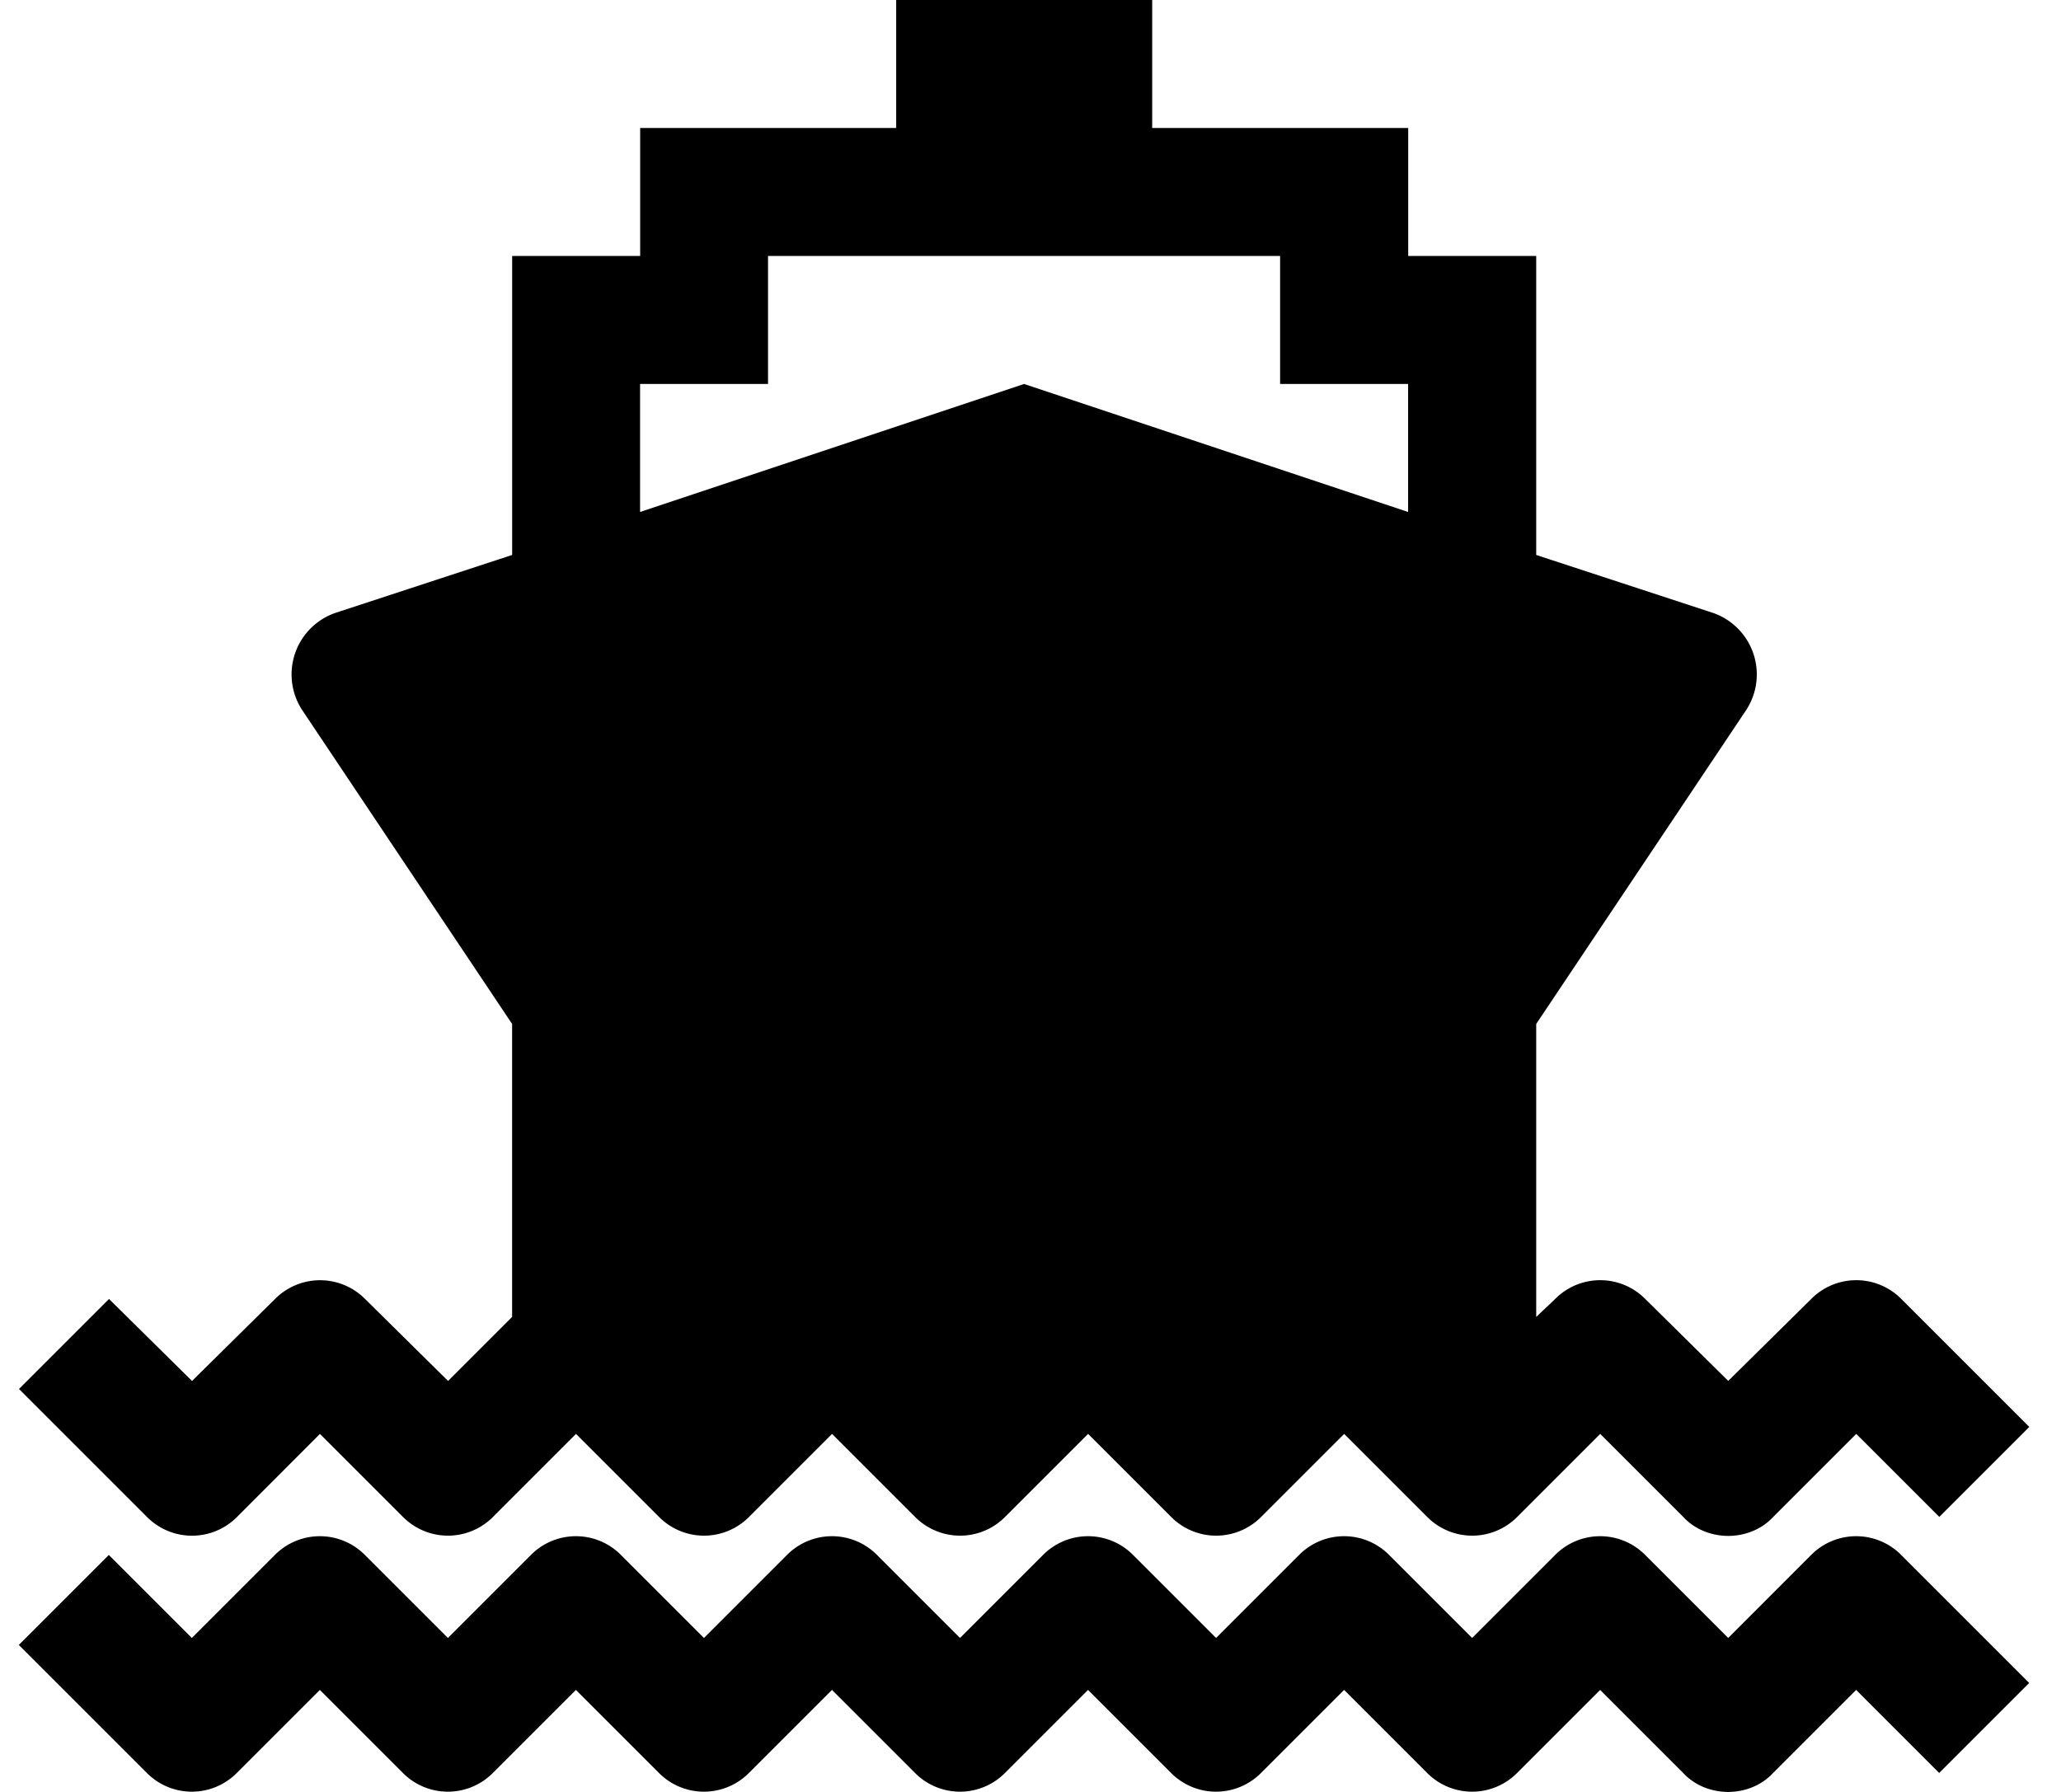 <svg xmlns="http://www.w3.org/2000/svg" width="46" height="40" viewBox="0 0 46 40"><path d="M40.424 34.71a1.415 1.415 0 0 1 2.009 0l2.857 2.857-2.009 2.009-1.853-1.853-1.853 1.853c-.268.29-.647.424-1.004.424s-.737-.134-1.004-.424l-1.853-1.853-1.853 1.853a1.415 1.415 0 0 1-2.009 0l-1.853-1.853-1.853 1.853a1.415 1.415 0 0 1-2.009 0l-1.853-1.853-1.853 1.853a1.415 1.415 0 0 1-2.009 0l-1.853-1.853-1.853 1.853a1.415 1.415 0 0 1-2.009 0l-1.853-1.853-1.853 1.853a1.415 1.415 0 0 1-2.009 0l-1.853-1.853-1.853 1.853a1.415 1.415 0 0 1-2.009 0L.42 36.719l2.009-2.009 1.853 1.853 1.853-1.853a1.415 1.415 0 0 1 2.009 0l1.853 1.853 1.853-1.853a1.415 1.415 0 0 1 2.009 0l1.853 1.853 1.853-1.853a1.415 1.415 0 0 1 2.009 0l1.853 1.853 1.853-1.853a1.415 1.415 0 0 1 2.009 0l1.853 1.853 1.853-1.853a1.415 1.415 0 0 1 2.009 0l1.853 1.853 1.853-1.853a1.415 1.415 0 0 1 2.009 0l1.853 1.853zM5.29 33.862a1.415 1.415 0 0 1-2.009 0L.424 31.005l2.009-2.009 1.853 1.83 1.853-1.83a1.415 1.415 0 0 1 2.009 0l1.853 1.83 1.429-1.429v-6.54l-4.687-7.009a1.454 1.454 0 0 1 .737-2.165l3.951-1.295V5.714h2.857V2.857h5.714V0h5.714v2.857h5.714v2.857h2.857v6.674l3.951 1.295a1.454 1.454 0 0 1 .737 2.165l-4.688 7.009v6.54l.424-.402a1.415 1.415 0 0 1 2.009 0l1.853 1.83 1.853-1.83a1.415 1.415 0 0 1 2.009 0l2.857 2.857-2.009 2.009-1.853-1.853-1.853 1.853c-.268.29-.647.424-1.004.424s-.737-.134-1.004-.424l-1.853-1.853-1.853 1.853a1.415 1.415 0 0 1-2.009 0l-1.853-1.853-1.853 1.853a1.415 1.415 0 0 1-2.009 0l-1.853-1.853-1.853 1.853a1.415 1.415 0 0 1-2.009 0l-1.853-1.853-1.853 1.853a1.415 1.415 0 0 1-2.009 0l-1.853-1.853-1.853 1.853a1.415 1.415 0 0 1-2.009 0l-1.853-1.853zm8.996-25.291v2.857l8.571-2.857 8.571 2.857V8.571h-2.857V5.714H17.142v2.857h-2.857z"/></svg>